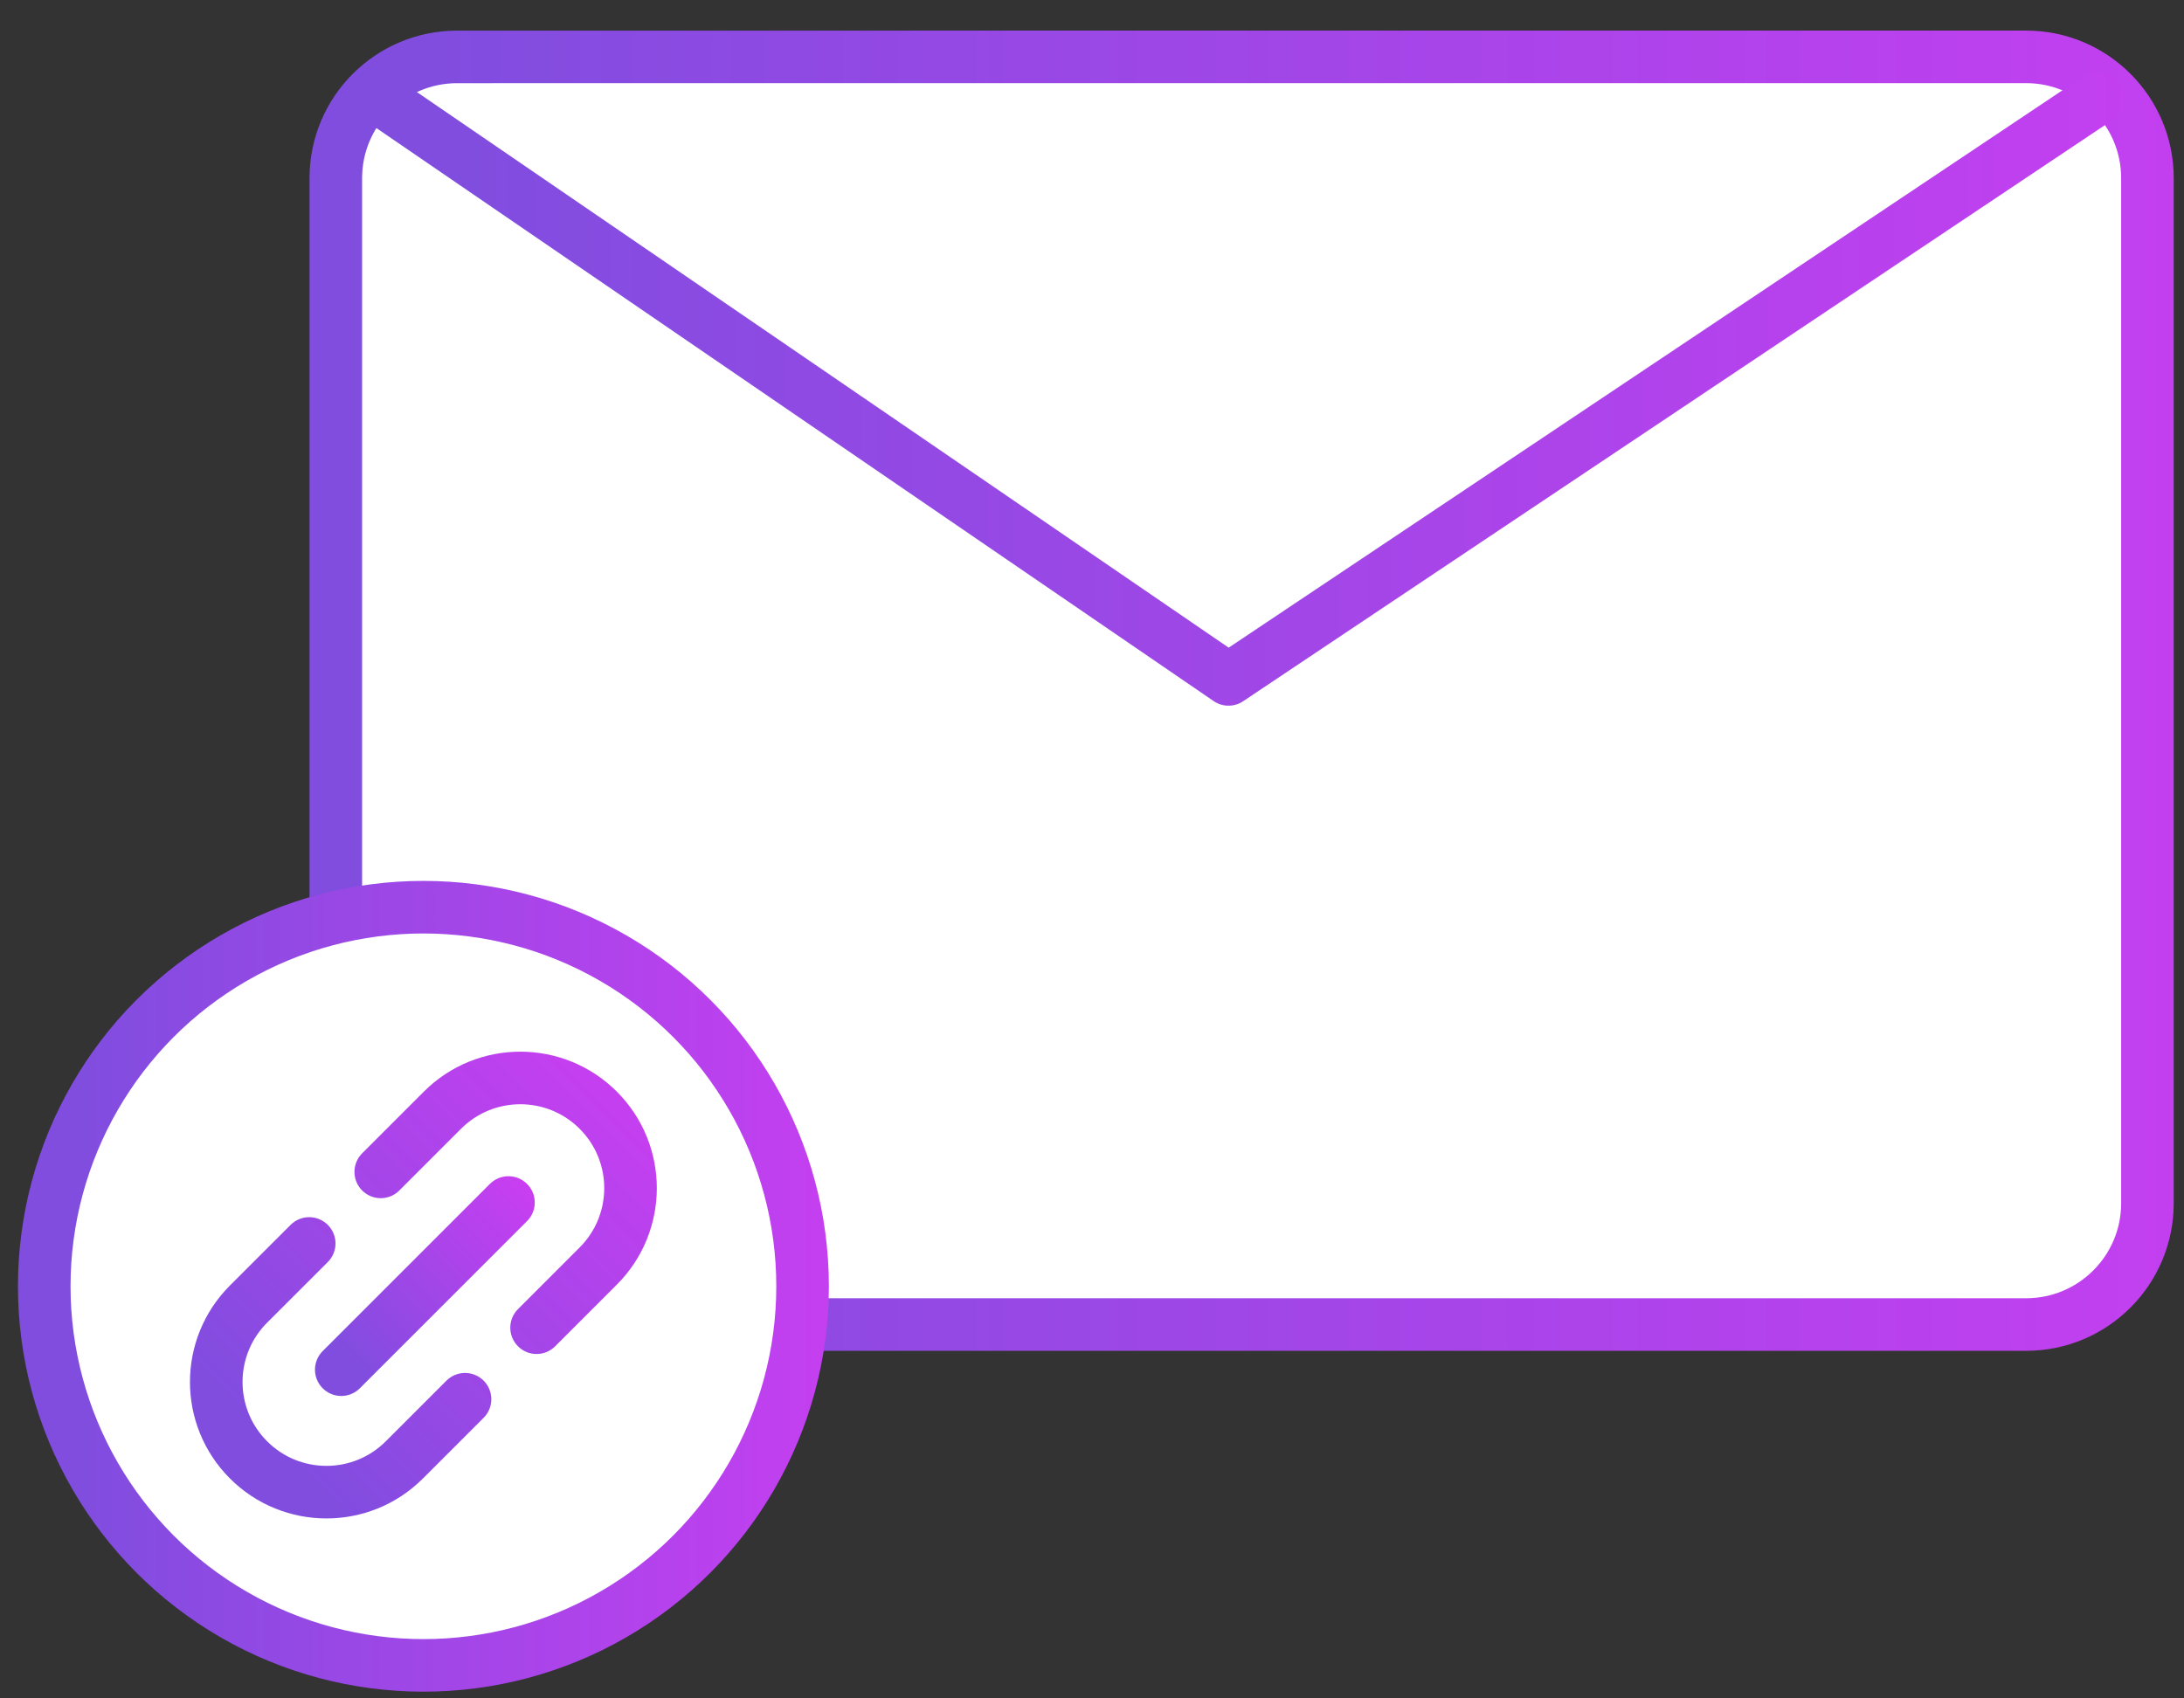 <svg width="54" height="42" viewBox="0 0 54 42" fill="none" xmlns="http://www.w3.org/2000/svg">
<rect x="0" y="0" width="54" height="42" fill="#333333" stroke="none"/>
<path d="M53.096 29.755V4.406C53.096 2.749 51.752 1.406 50.095 1.406L11.303 1.407C9.646 1.407 8.303 2.75 8.303 4.407V29.755C8.303 31.412 9.646 32.755 11.303 32.755L50.096 32.755C51.752 32.755 53.096 31.412 53.096 29.755Z" fill="white" stroke="url(#paint0_linear_5814_463)" stroke-width="1.3" stroke-linecap="round"/>
<circle cx="10.469" cy="31.809" r="9.375" fill="white" stroke="url(#paint1_linear_5814_463)" stroke-width="1.3" stroke-linecap="round" stroke-linejoin="round"/>
<path d="M9.414 28.98L10.939 27.455C12.003 26.391 13.728 26.391 14.792 27.455V27.455C15.856 28.519 15.856 30.244 14.792 31.308L13.267 32.833M7.645 30.75L6.145 32.249C5.081 33.313 5.081 35.038 6.145 36.102V36.102C7.209 37.166 8.934 37.166 9.998 36.102L11.498 34.602" stroke="url(#paint2_linear_5814_463)" stroke-width="1.3" stroke-linecap="round" stroke-linejoin="round"/>
<path d="M12.572 29.737L8.438 33.871" stroke="url(#paint3_linear_5814_463)" stroke-width="1.3" stroke-linecap="round" stroke-linejoin="round"/>
<path d="M9.375 2.426L30.375 16.801L51.875 2.426" stroke="url(#paint4_linear_5814_463)" stroke-width="1.3" stroke-linecap="round" stroke-linejoin="round"/>
<defs>
<linearGradient id="paint0_linear_5814_463" x1="10.048" y1="6.665" x2="93.328" y2="6.672" gradientUnits="userSpaceOnUse">
<stop stop-color="#804DDF"/>
<stop offset="1" stop-color="#FF33FF"/>
</linearGradient>
<linearGradient id="paint1_linear_5814_463" x1="1.824" y1="25.579" x2="36.685" y2="25.581" gradientUnits="userSpaceOnUse">
<stop stop-color="#804DDF"/>
<stop offset="1" stop-color="#FF33FF"/>
</linearGradient>
<linearGradient id="paint2_linear_5814_463" x1="5.202" y1="34.485" x2="21.28" y2="18.411" gradientUnits="userSpaceOnUse">
<stop stop-color="#804DDF"/>
<stop offset="1" stop-color="#FF33FF"/>
</linearGradient>
<linearGradient id="paint3_linear_5814_463" x1="8.717" y1="33.829" x2="16.406" y2="26.145" gradientUnits="userSpaceOnUse">
<stop stop-color="#804DDF"/>
<stop offset="1" stop-color="#FF33FF"/>
</linearGradient>
<linearGradient id="paint4_linear_5814_463" x1="11.031" y1="4.502" x2="90.048" y2="4.517" gradientUnits="userSpaceOnUse">
<stop stop-color="#804DDF"/>
<stop offset="1" stop-color="#FF33FF"/>
</linearGradient>
</defs>
</svg>

